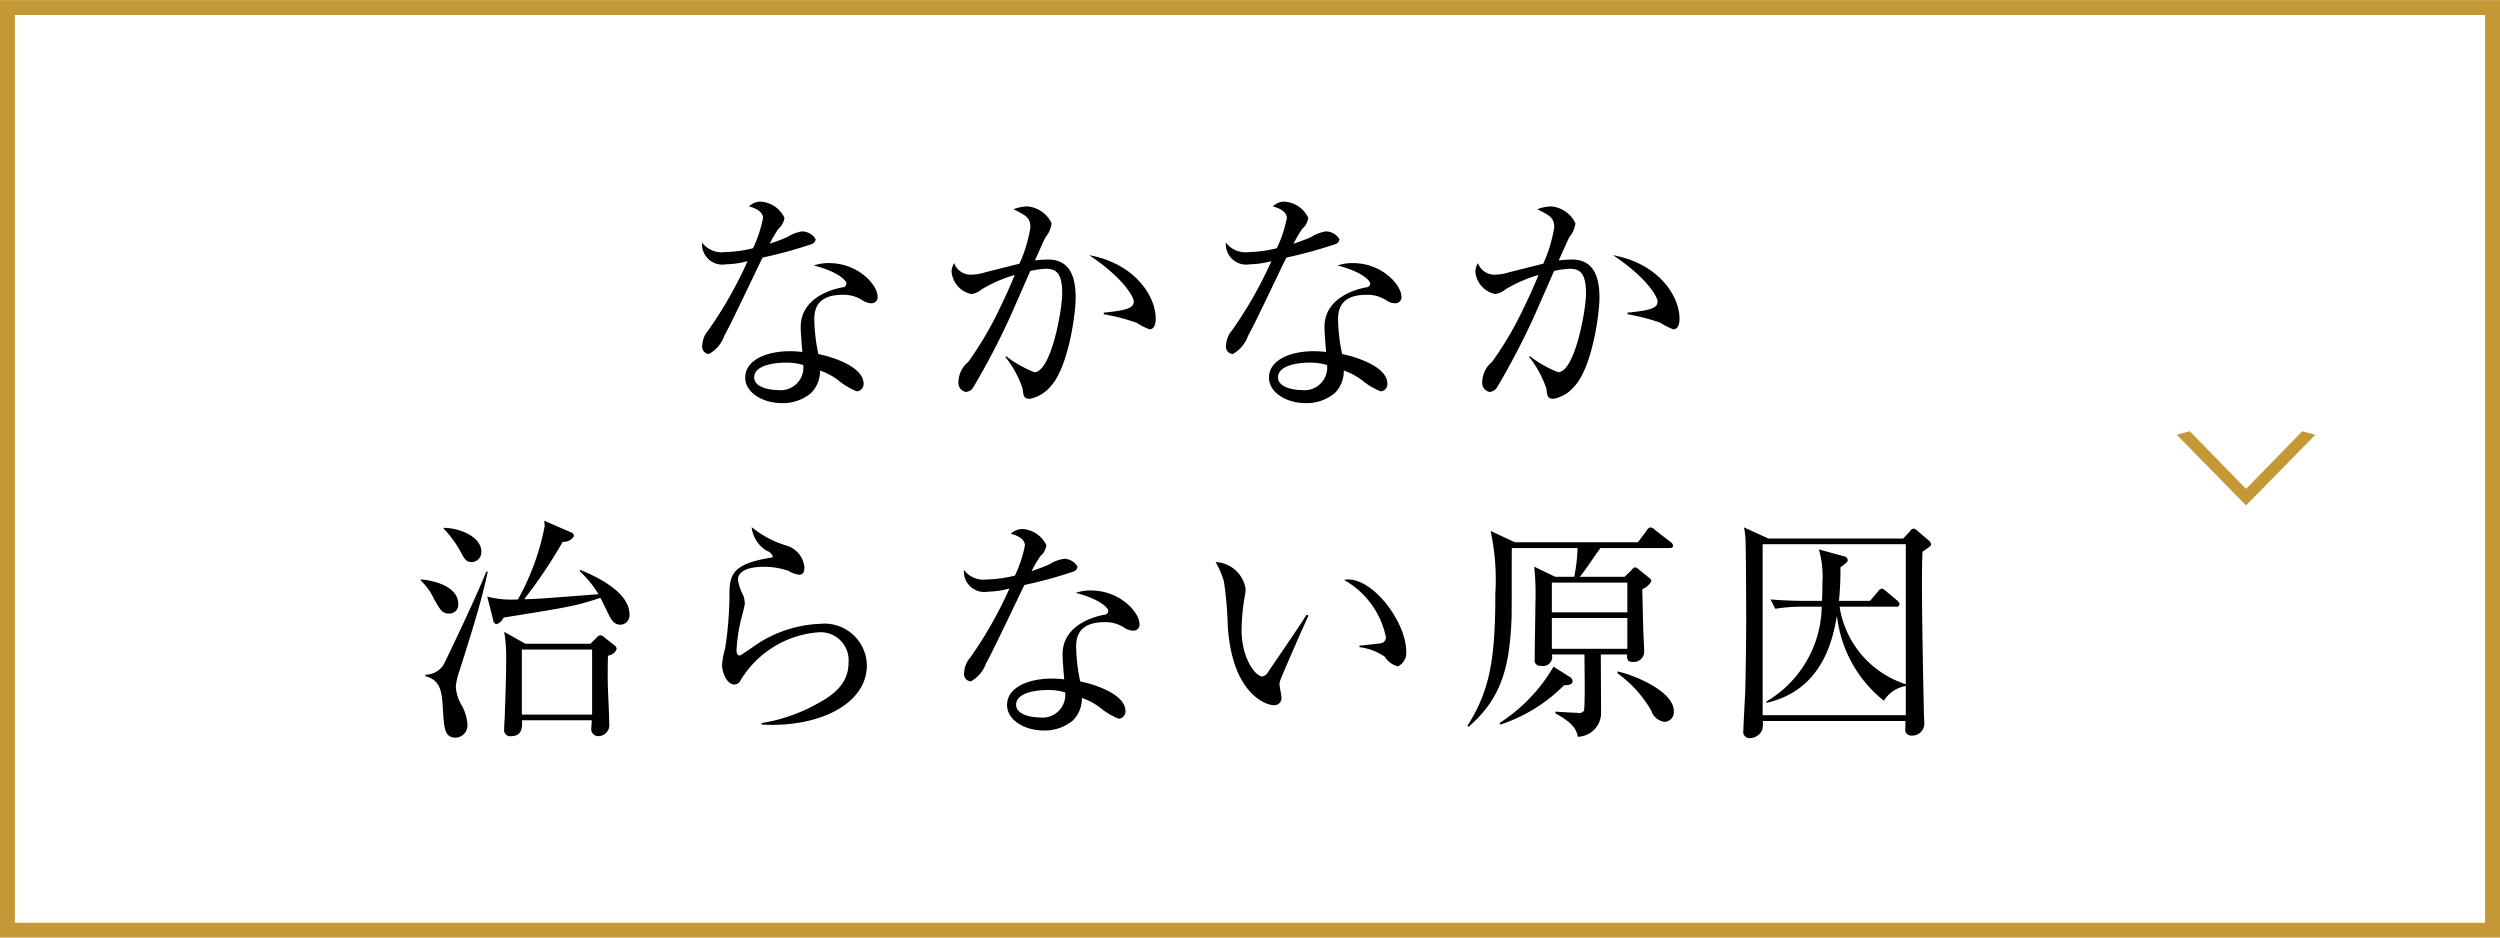 <svg id="menu01.svg" xmlns="http://www.w3.org/2000/svg" width="168" height="63" viewBox="0 0 168 63">
  <defs>
    <style>
      .cls-1 {
        fill: none;
        stroke: #c49834;
        stroke-width: 1px;
      }

      .cls-1, .cls-2, .cls-3 {
        fill-rule: evenodd;
      }

      .cls-3 {
        fill: #c49834;
      }
    </style>
  </defs>
  <path id="長方形_980" data-name="長方形 980" class="cls-1" d="M32,1104.98H199v62H32v-62Z" transform="translate(-31.5 -1104.47)"/>
  <path id="なかなか_治らない原因" data-name="なかなか 治らない原因" class="cls-2" d="M86.313,1120.55a1.066,1.066,0,0,0-.912-0.53,2.56,2.56,0,0,0-.977.37c-0.336.16-.88,0.35-1.2,0.46a7.983,7.983,0,0,1,.592-1.01,1.178,1.178,0,0,0,.4-0.73,1.9,1.9,0,0,0-1.6-1.09,1.107,1.107,0,0,0-.784.32c0.848,0.22.944,0.61,0.944,0.78a8.513,8.513,0,0,1-.672,2.03,8.542,8.542,0,0,1-1.873.26,1.664,1.664,0,0,1-1.552-.64,1.372,1.372,0,0,0,1.617,1.46,6.012,6.012,0,0,0,1.441-.21,27.5,27.5,0,0,1-2.657,4.67,1.6,1.6,0,0,0-.384.96,0.494,0.494,0,0,0,.448.61,2.24,2.24,0,0,0,1.025-1.22c0.416-.71,2.161-4.43,2.577-5.26a30.908,30.908,0,0,0,3.313-.91A0.388,0.388,0,0,0,86.313,1120.55Zm4.162,3.84c0-.75-1.281-2.24-3.265-2.24a3.027,3.027,0,0,0-1.024.16c1.617,0.41,2.193,1.01,2.193,1.21a0.263,0.263,0,0,1-.272.26c-1.1.21-2.8,0.9-2.8,2.66,0,0.36.064,1.12,0.112,1.68-0.24-.02-0.48-0.05-0.832-0.05-1.553,0-3.009.58-3.009,1.78,0,0.99,1.153,1.71,2.481,1.71a2.968,2.968,0,0,0,1.937-.67,2.08,2.08,0,0,0,.608-1.52,4.3,4.3,0,0,1,1.248.67,4.657,4.657,0,0,0,1.233.73,0.489,0.489,0,0,0,.448-0.52c0-1.04-1.761-1.72-3.041-1.99a12.2,12.2,0,0,1-.272-2.32c0-.75.24-1.66,1.921-1.66a2.286,2.286,0,0,1,1.361.4,1.093,1.093,0,0,0,.56.17A0.405,0.405,0,0,0,90.474,1124.39ZM85.48,1129a1.528,1.528,0,0,1-1.729,1.68c-0.544,0-1.569-.18-1.569-0.85,0-.86,1.489-0.99,2.1-0.99A3.82,3.82,0,0,1,85.48,1129Zm23.683-3.12c0-1.57-1.473-3.72-4.466-4.26,2.481,1.66,2.993,2.91,2.993,3.09,0,0.45-.4.61-2.017,0.77v0.11a13.389,13.389,0,0,1,2.209.57,4.089,4.089,0,0,0,.864.44C109.163,1126.6,109.163,1126,109.163,1125.88Zm-5.379-1.4c0-1.32-.336-2.57-1.856-2.57a8.6,8.6,0,0,0-.881.06c0.24-.53.625-1.41,0.721-1.57a1.809,1.809,0,0,0,.4-0.93,2,2,0,0,0-1.633-1.13,2.829,2.829,0,0,0-.928.19c0.864,0.43,1.136.58,1.136,1.23a9.588,9.588,0,0,1-.736,2.43c-0.784.2-2.129,0.53-2.369,0.6a3.392,3.392,0,0,1-.928.14,1.169,1.169,0,0,1-1.088-.78,1.1,1.1,0,0,0-.176.57,1.678,1.678,0,0,0,1.328,1.51,1.336,1.336,0,0,0,.688-0.31,9.142,9.142,0,0,1,2.225-.97c-0.3.75-.64,1.49-0.992,2.21a22.735,22.735,0,0,1-2.129,3.63,1.768,1.768,0,0,0-.656,1.3,0.626,0.626,0,0,0,.5.72,0.655,0.655,0,0,0,.5-0.32,50.513,50.513,0,0,0,2.417-4.61c0.176-.39,1.184-2.69,1.408-3.2a6.006,6.006,0,0,1,1.057-.15c0.752,0,1.088.39,1.088,1.67,0,1.12-.752,5.28-1.873,5.28a7.75,7.75,0,0,1-1.92-1.09l-0.016.08a6.95,6.95,0,0,1,1.153,2.13c0.048,0.48.08,0.67,0.48,0.67a2.434,2.434,0,0,0,1.409-.85C103.288,1129.14,103.784,1125.6,103.784,1124.48Zm17.728-3.93a1.065,1.065,0,0,0-.912-0.53,2.558,2.558,0,0,0-.976.37c-0.336.16-.881,0.35-1.2,0.46a7.972,7.972,0,0,1,.592-1.01,1.177,1.177,0,0,0,.4-0.73,1.9,1.9,0,0,0-1.6-1.09,1.106,1.106,0,0,0-.784.32c0.848,0.22.944,0.61,0.944,0.78a8.514,8.514,0,0,1-.672,2.03,8.544,8.544,0,0,1-1.873.26,1.666,1.666,0,0,1-1.553-.64,1.372,1.372,0,0,0,1.617,1.46,6.026,6.026,0,0,0,1.441-.21,27.586,27.586,0,0,1-2.657,4.67,1.6,1.6,0,0,0-.385.96,0.494,0.494,0,0,0,.449.61,2.239,2.239,0,0,0,1.024-1.22c0.416-.71,2.161-4.43,2.577-5.26a30.868,30.868,0,0,0,3.313-.91A0.388,0.388,0,0,0,121.512,1120.55Zm4.162,3.84c0-.75-1.28-2.24-3.265-2.24a3.032,3.032,0,0,0-1.025.16c1.617,0.41,2.193,1.01,2.193,1.21a0.263,0.263,0,0,1-.272.26c-1.1.21-2.8,0.9-2.8,2.66,0,0.36.064,1.12,0.112,1.68-0.24-.02-0.48-0.05-0.832-0.05-1.553,0-3.009.58-3.009,1.78,0,0.99,1.152,1.71,2.481,1.71a2.966,2.966,0,0,0,1.936-.67,2.078,2.078,0,0,0,.609-1.52,4.3,4.3,0,0,1,1.248.67,4.656,4.656,0,0,0,1.233.73,0.489,0.489,0,0,0,.448-0.52c0-1.04-1.761-1.72-3.041-1.99a12.109,12.109,0,0,1-.273-2.32c0-.75.241-1.66,1.921-1.66a2.286,2.286,0,0,1,1.361.4,1.093,1.093,0,0,0,.56.17A0.405,0.405,0,0,0,125.674,1124.39ZM120.68,1129a1.528,1.528,0,0,1-1.729,1.68c-0.544,0-1.568-.18-1.568-0.85,0-.86,1.488-0.99,2.1-0.99A3.817,3.817,0,0,1,120.68,1129Zm23.683-3.12c0-1.57-1.473-3.72-4.466-4.26,2.481,1.66,2.993,2.91,2.993,3.09,0,0.45-.4.61-2.017,0.77v0.11a13.389,13.389,0,0,1,2.209.57,4.089,4.089,0,0,0,.864.44C144.363,1126.6,144.363,1126,144.363,1125.88Zm-5.379-1.4c0-1.32-.336-2.57-1.856-2.57a8.6,8.6,0,0,0-.881.06c0.24-.53.625-1.41,0.721-1.57a1.809,1.809,0,0,0,.4-0.93,2,2,0,0,0-1.633-1.13,2.827,2.827,0,0,0-.928.19c0.864,0.43,1.136.58,1.136,1.23a9.588,9.588,0,0,1-.736,2.43c-0.784.2-2.129,0.53-2.369,0.6a3.389,3.389,0,0,1-.928.14,1.169,1.169,0,0,1-1.089-.78,1.1,1.1,0,0,0-.176.57,1.678,1.678,0,0,0,1.329,1.51,1.336,1.336,0,0,0,.688-0.31,9.124,9.124,0,0,1,2.225-.97c-0.3.75-.641,1.49-0.993,2.21a22.654,22.654,0,0,1-2.129,3.63,1.768,1.768,0,0,0-.656,1.3,0.626,0.626,0,0,0,.5.72,0.655,0.655,0,0,0,.5-0.32,50.538,50.538,0,0,0,2.417-4.61c0.176-.39,1.184-2.69,1.408-3.2a6.006,6.006,0,0,1,1.057-.15c0.752,0,1.088.39,1.088,1.67,0,1.12-.752,5.28-1.873,5.28a7.767,7.767,0,0,1-1.921-1.09l-0.016.08a6.937,6.937,0,0,1,1.153,2.13c0.048,0.48.08,0.67,0.48,0.67a2.434,2.434,0,0,0,1.409-.85C138.488,1129.14,138.984,1125.6,138.984,1124.48Zm-66.046,23.61a0.307,0.307,0,0,0-.128-0.24l-0.672-.53a0.516,0.516,0,0,0-.288-0.16,0.358,0.358,0,0,0-.256.16l-0.416.41h-4.37l-1.425-.8a10.668,10.668,0,0,1,.128,2.07c0,1.02-.048,2.4-0.1,3.81-0.016.09-.032,0.56-0.032,0.67a0.407,0.407,0,0,0,.48.46c0.7,0,.752-0.57.72-1.07h4.69c0,0.08-.032.43-0.032,0.51a0.472,0.472,0,0,0,.464.56,0.749,0.749,0,0,0,.736-0.88c0-.25,0-0.38-0.08-2.22-0.032-.74-0.016-1.88,0-2.31A0.713,0.713,0,0,0,72.938,1148.09Zm-1.649,4.4H66.568v-4.37h4.722v4.37Zm2.513-6.73c0-1.55-2.337-2.59-3.3-2.99l-0.048.08a7.145,7.145,0,0,1,1.264,1.55c-3.73.29-4.146,0.32-4.994,0.34a33.174,33.174,0,0,0,2.593-3.86,0.809,0.809,0,0,0,.752-0.38,0.27,0.27,0,0,0-.208-0.26l-1.793-.78a3.043,3.043,0,0,1,.032.38,16.463,16.463,0,0,1-1.793,4.91,6.5,6.5,0,0,1-2.065-.19l0.4,1.57a0.3,0.3,0,0,0,.224.29,0.876,0.876,0,0,0,.48-0.45c4.194-.67,4.9-0.78,6.5-1.33,0.144,0.28.3,0.6,0.352,0.71,0.368,0.77.528,1.1,1.008,1.1A0.629,0.629,0,0,0,73.8,1145.76Zm-9.956-4.22c0-1.04-1.537-1.6-2.529-1.6V1140a7.016,7.016,0,0,1,1.088,1.46c0.3,0.57.416,0.78,0.784,0.78A0.656,0.656,0,0,0,63.846,1141.54Zm-1.553,3.52c0-1.33-2.033-1.63-2.529-1.65l0.016,0.08a3.851,3.851,0,0,1,.864,1.19c0.448,0.8.576,1.02,1.04,1.02A0.586,0.586,0,0,0,62.294,1145.06Zm1.985-2.18h-0.1c-0.784,1.96-2.753,6.05-2.881,6.28a1.46,1.46,0,0,1-1.216.65v0.1c1.056,0.26,1.12,1.1,1.185,2.27,0.08,1.22.112,1.86,0.848,1.86a0.826,0.826,0,0,0,.8-0.88,3.157,3.157,0,0,0-.352-1.23,2.879,2.879,0,0,1-.432-1.28,4.19,4.19,0,0,1,.256-1.13C63.334,1146.53,63.878,1144.77,64.278,1142.88Zm25.475,6.29a2.848,2.848,0,0,0-3.121-2.78,8.334,8.334,0,0,0-4.13,1.28c-0.208.13-1.2,0.85-1.3,0.85-0.192,0-.208-0.28-0.208-0.37a11.413,11.413,0,0,1,.336-2.18,8.709,8.709,0,0,0,.224-0.94,1.872,1.872,0,0,0-.112-0.56,3.181,3.181,0,0,1-.352-1.06c0-.46.512-0.85,1.729-0.85a5,5,0,0,1,1.665.27,1.634,1.634,0,0,0,.736.26c0.208,0,.336-0.14.336-0.5a1.683,1.683,0,0,0-1.249-1.47,6.779,6.779,0,0,1-2.3-1.23,2.165,2.165,0,0,0,.992,1.58,0.714,0.714,0,0,1,.432.37c0,0.08-.048.1-0.144,0.11-2.769.44-2.769,1.27-2.769,2.73a24.576,24.576,0,0,1-.288,3.36,5.152,5.152,0,0,0-.208,1.15c0,0.33.256,1.28,0.848,1.28a0.484,0.484,0,0,0,.4-0.29,6.711,6.711,0,0,1,5.234-3.22,1.883,1.883,0,0,1,2.017,2.05c0,1.36-.944,2.13-2.081,2.74a11.383,11.383,0,0,1-3.761,1.31v0.1C86.488,1153.38,89.754,1151.81,89.754,1149.17Zm14.158-6.62a1.065,1.065,0,0,0-.912-0.53,2.558,2.558,0,0,0-.976.37c-0.337.16-.881,0.35-1.2,0.46a7.972,7.972,0,0,1,.592-1.01,1.177,1.177,0,0,0,.4-0.73,1.9,1.9,0,0,0-1.6-1.09,1.106,1.106,0,0,0-.784.32c0.848,0.22.944,0.61,0.944,0.78a8.5,8.5,0,0,1-.672,2.03,8.542,8.542,0,0,1-1.873.26,1.665,1.665,0,0,1-1.553-.64,1.372,1.372,0,0,0,1.617,1.46,6.013,6.013,0,0,0,1.441-.21,27.5,27.5,0,0,1-2.657,4.67,1.6,1.6,0,0,0-.384.96,0.494,0.494,0,0,0,.448.61,2.24,2.24,0,0,0,1.024-1.22c0.416-.71,2.161-4.43,2.577-5.26a28.447,28.447,0,0,0,3.313-.91A0.388,0.388,0,0,0,103.912,1142.55Zm4.162,3.84c0-.75-1.281-2.24-3.265-2.24a3.032,3.032,0,0,0-1.025.16c1.617,0.41,2.193,1.01,2.193,1.21a0.263,0.263,0,0,1-.272.26c-1.1.21-2.8,0.9-2.8,2.66,0,0.37.064,1.12,0.112,1.68-0.24-.02-0.48-0.05-0.832-0.05-1.553,0-3.01.58-3.01,1.78,0,0.99,1.153,1.71,2.481,1.71a2.966,2.966,0,0,0,1.937-.67,2.08,2.08,0,0,0,.608-1.52,4.285,4.285,0,0,1,1.249.67,4.654,4.654,0,0,0,1.232.73,0.489,0.489,0,0,0,.449-0.52c0-1.04-1.761-1.72-3.042-1.99a12.2,12.2,0,0,1-.272-2.32c0-.75.24-1.66,1.921-1.66a2.288,2.288,0,0,1,1.361.4,1.093,1.093,0,0,0,.56.17A0.405,0.405,0,0,0,108.074,1146.39ZM103.08,1151a1.528,1.528,0,0,1-1.729,1.68c-0.544,0-1.568-.18-1.568-0.85,0-.86,1.488-0.99,2.1-0.99A3.817,3.817,0,0,1,103.08,1151Zm22.914-2.79c0-1.85-2.113-4.8-3.905-4.8a2.171,2.171,0,0,0-.273.03,5.727,5.727,0,0,1,2.818,3.85,0.4,0.4,0,0,1-.352.41c-0.113.03-1.2,0.13-1.425,0.16v0.1a3.851,3.851,0,0,1,1.7.64,1.476,1.476,0,0,0,.88.65A1,1,0,0,0,125.994,1148.21Zm-6.563-2.38-0.128-.05c-0.688,1.09-1.872,2.79-2.593,3.86a0.57,0.57,0,0,1-.384.29c-0.432,0-1.392-1.17-1.392-3.14a14.006,14.006,0,0,1,.208-2.23,2.193,2.193,0,0,0,.064-0.52,2.14,2.14,0,0,0-2.017-1.8,5.634,5.634,0,0,1,.56,1.32,24.594,24.594,0,0,1,.256,2.94c0.272,4.56,2.545,5.36,3.106,5.36a0.475,0.475,0,0,0,.5-0.54c0-.13-0.128-0.74-0.128-0.87a0.79,0.79,0,0,1,.032-0.2C117.543,1150.07,119.207,1146.31,119.431,1145.83Zm24.5-4.69a0.336,0.336,0,0,0-.16-0.24l-1.072-.83a0.465,0.465,0,0,0-.3-0.16,0.413,0.413,0,0,0-.256.24l-0.577.76H133.3l-1.633-.76a15.352,15.352,0,0,1,.32,4.19c0,4.55-.4,6.56-1.872,8.9l0.064,0.08c2.225-1.92,2.785-4.05,2.9-7.4,0.016-.65,0-3.89.016-4.62h4.418a11.691,11.691,0,0,1-.224,1.93h-1.281l-1.408-.68a17.9,17.9,0,0,1,.08,2.43c0,0.53-.049,3.18-0.049,3.79a0.364,0.364,0,0,0,.417.44,0.61,0.61,0,0,0,.736-0.76h2.193c0,0.36.016,1.84,0.016,2.18,0,0.27,0,1.42-.048,1.6a0.416,0.416,0,0,1-.448.14c-0.288,0-1.217-.06-1.473-0.08v0.12c1.281,0.69,1.425,1.16,1.5,1.57a1.607,1.607,0,0,0,1.568-1.53c0-.56-0.016-3.36-0.016-4h1.761c0,0.24-.016.5,0.352,0.5a0.7,0.7,0,0,0,.8-0.72c0-.24-0.065-1.35-0.065-1.59-0.015-.36-0.048-2.17-0.064-2.57a1.331,1.331,0,0,0,.609-0.53,0.3,0.3,0,0,0-.144-0.24l-0.721-.58a0.51,0.51,0,0,0-.224-0.13,0.424,0.424,0,0,0-.224.17l-0.48.47h-3.009c0.288-.35.384-0.51,1.376-1.93h4.626C143.786,1141.3,143.93,1141.28,143.93,1141.14Zm-3.073,4.48h-5.074v-2h5.074v2Zm0,2.45h-5.074V1146h5.074v2.07Zm3.121,4.18c0-1.3-2.561-2.39-3.777-2.66v0.13a8.1,8.1,0,0,1,2.257,2.49,1.091,1.091,0,0,0,.9.77A0.65,0.65,0,0,0,143.978,1152.25Zm-6.8-2a0.363,0.363,0,0,0-.225-0.31l-1.056-.67a11.227,11.227,0,0,1-3.633,3.79l0.064,0.1a10.756,10.756,0,0,0,4.273-2.64C137.031,1150.52,137.176,1150.42,137.176,1150.25Zm13.166-9.59-1.649-.75a5.289,5.289,0,0,1,.1.78c0.032,0.51.048,4.43,0.048,5.3,0,1.23-.016,2.85-0.064,4.98-0.016.3-.128,2.4-0.128,2.6a0.419,0.419,0,0,0,.464.5,0.93,0.93,0,0,0,.8-0.53,1.96,1.96,0,0,0,.048-0.62h9.588c0,0.09-.017.41-0.017,0.51a0.4,0.4,0,0,0,.417.47,0.809,0.809,0,0,0,.864-0.79c0-.16-0.032-0.58-0.032-0.82-0.048-2.33-.128-6.17-0.128-8.62,0-.96.016-1.57,0.032-2.12,0.16-.11.464-0.33,0.48-0.35a0.188,0.188,0,0,0,.1-0.14,0.372,0.372,0,0,0-.144-0.26l-0.784-.67a0.513,0.513,0,0,0-.256-0.14,0.405,0.405,0,0,0-.24.19l-0.449.48h-9.043Zm8.563,4.58a0.191,0.191,0,0,0,.24-0.18,0.422,0.422,0,0,0-.16-0.24l-0.752-.63a0.716,0.716,0,0,0-.288-0.17,0.486,0.486,0,0,0-.256.21l-0.528.62H155.08c0.1-1.1.1-1.73,0.1-2.26a3.321,3.321,0,0,0,.384-0.3,0.2,0.2,0,0,0,.1-0.18,0.266,0.266,0,0,0-.224-0.25l-1.713-.47a6.46,6.46,0,0,1,.24,2.21c0,0.58-.016,1.03-0.032,1.25h-0.992c-0.784,0-1.681-.03-2.465-0.1l0.32,0.63a11.113,11.113,0,0,1,1.889-.14h1.232a7.543,7.543,0,0,1-3.713,6.37v0.09c3.841-.86,4.481-4.41,4.738-5.86a8.485,8.485,0,0,0,3.153,5.72,2.16,2.16,0,0,1,1.473-.99v1.96h-9.62v-11.49h9.62v9.41a6.518,6.518,0,0,1-4.45-5.21h3.793Z" transform="translate(-31.5 -1104.47)"/>
  <path id="_" data-name="＞" class="cls-3" d="M187.088,1133.69l-0.876-.24-3.754,3.85H182.41l-3.754-3.85-0.875.24,4.629,4.72h0.048Z" transform="translate(-31.5 -1104.47)"/>
</svg>

